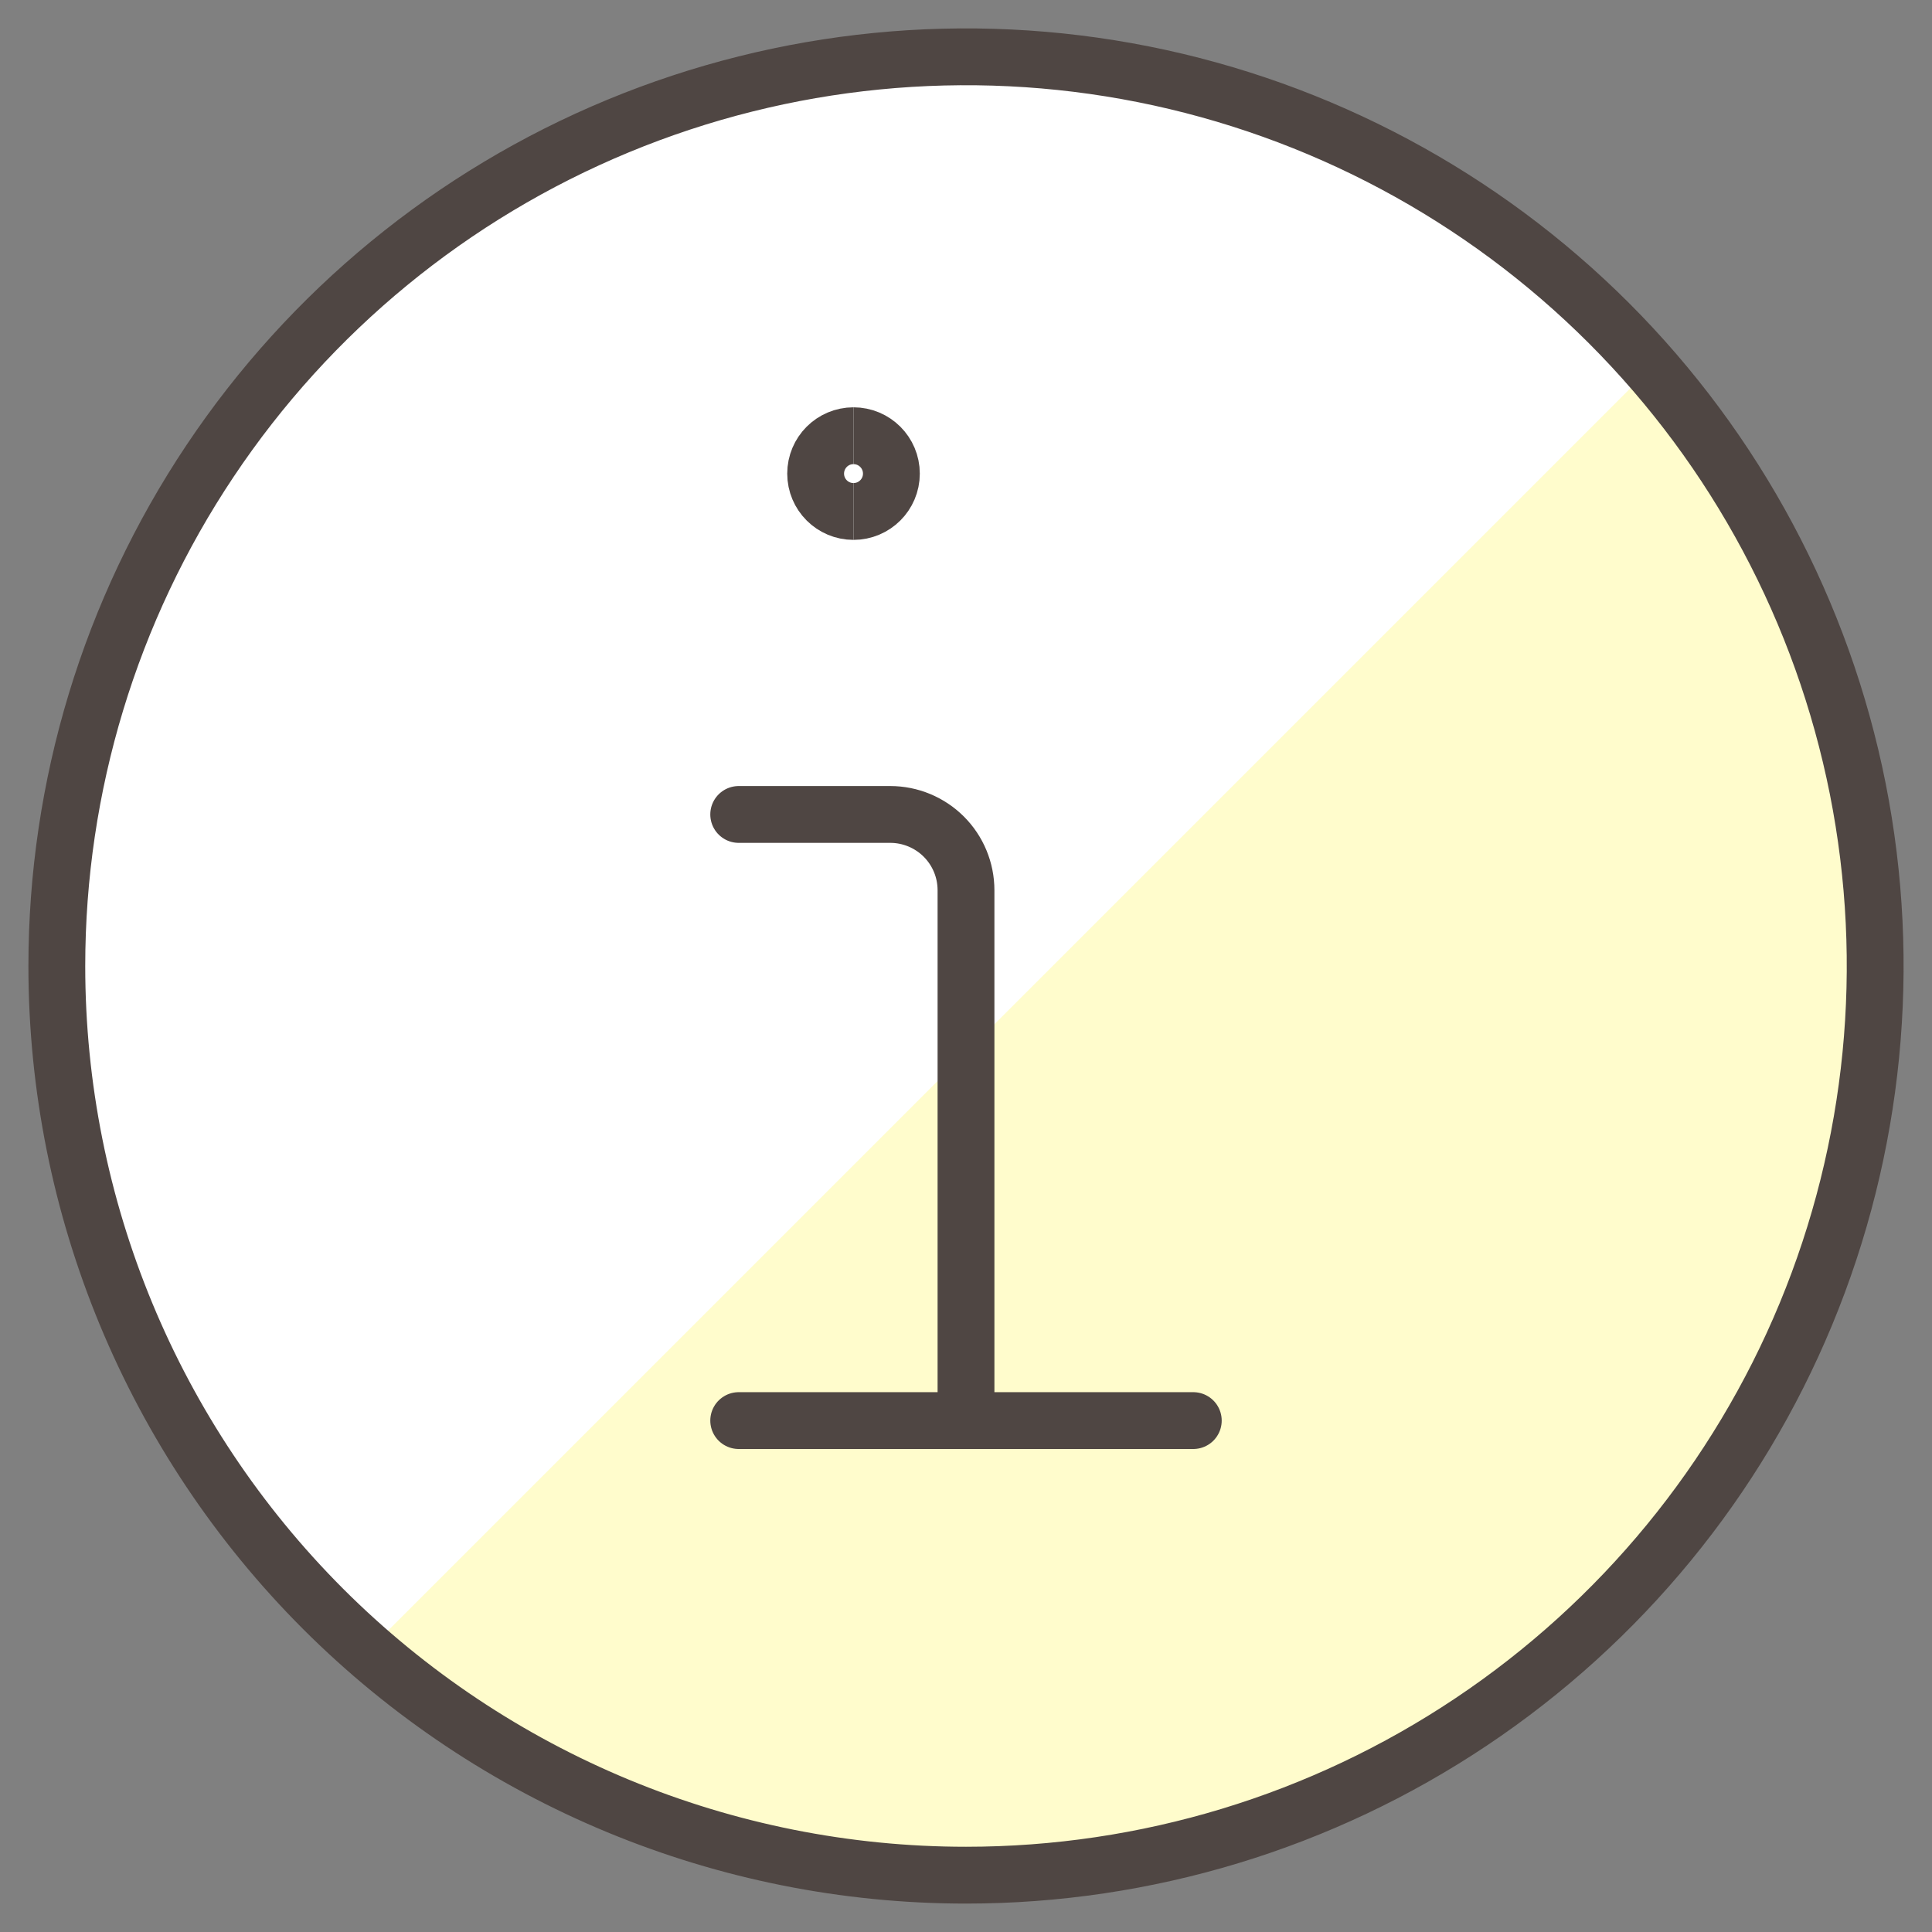 <svg width="34" height="34" viewBox="0 0 34 34" fill="none" xmlns="http://www.w3.org/2000/svg">
  <rect x="0" y="0" width="34" height="34" fill="#808080" stroke="none"/>
  <path
    d="M17 33C20.165 33 23.258 32.062 25.889 30.303C28.52 28.545 30.571 26.047 31.782 23.123C32.993 20.199 33.31 16.982 32.693 13.879C32.075 10.775 30.552 7.924 28.314 5.686C26.076 3.449 23.225 1.925 20.121 1.307C17.018 0.69 13.801 1.007 10.877 2.218C7.953 3.429 5.455 5.48 3.697 8.111C1.938 10.742 1 13.835 1 17C1 21.244 2.686 25.313 5.686 28.314C8.687 31.314 12.757 33 17 33Z"
    fill="#FFFCCC" />
  <path
    d="M17 1C13.743 0.997 10.564 1.989 7.886 3.843C5.209 5.697 3.162 8.324 2.018 11.374C0.875 14.423 0.69 17.748 1.488 20.906C2.287 24.063 4.03 26.901 6.485 29.04L29.04 6.485C27.543 4.762 25.693 3.381 23.616 2.435C21.539 1.489 19.283 0.999 17 1Z"
    fill="white" />
  <path
    d="M17 33C20.165 33 23.258 32.062 25.889 30.303C28.52 28.545 30.571 26.047 31.782 23.123C32.993 20.199 33.31 16.982 32.693 13.879C32.075 10.775 30.552 7.924 28.314 5.686C26.076 3.449 23.225 1.925 20.121 1.307C17.018 0.69 13.801 1.007 10.877 2.218C7.953 3.429 5.455 5.48 3.697 8.111C1.938 10.742 1 13.835 1 17C1 21.244 2.686 25.313 5.686 28.314C8.687 31.314 12.757 33 17 33Z"
    stroke="#4F4643" stroke-linecap="round" stroke-linejoin="round" />
  <path d="M17 25V15.667C17 15.313 16.86 14.974 16.61 14.724C16.36 14.474 16.02 14.333 15.667 14.333H13"
    stroke="#4F4643" stroke-linecap="round" stroke-linejoin="round" />
  <path d="M13 25H21" stroke="#4F4643" stroke-linecap="round" stroke-linejoin="round" />
  <path
    d="M15.02 9.001C14.652 9.001 14.354 8.703 14.354 8.335C14.354 7.966 14.652 7.668 15.02 7.668"
    stroke="#4F4643" />
  <path
    d="M15.02 9.001C15.388 9.001 15.687 8.703 15.687 8.335C15.687 7.966 15.388 7.668 15.02 7.668"
    stroke="#4F4643" />
</svg>